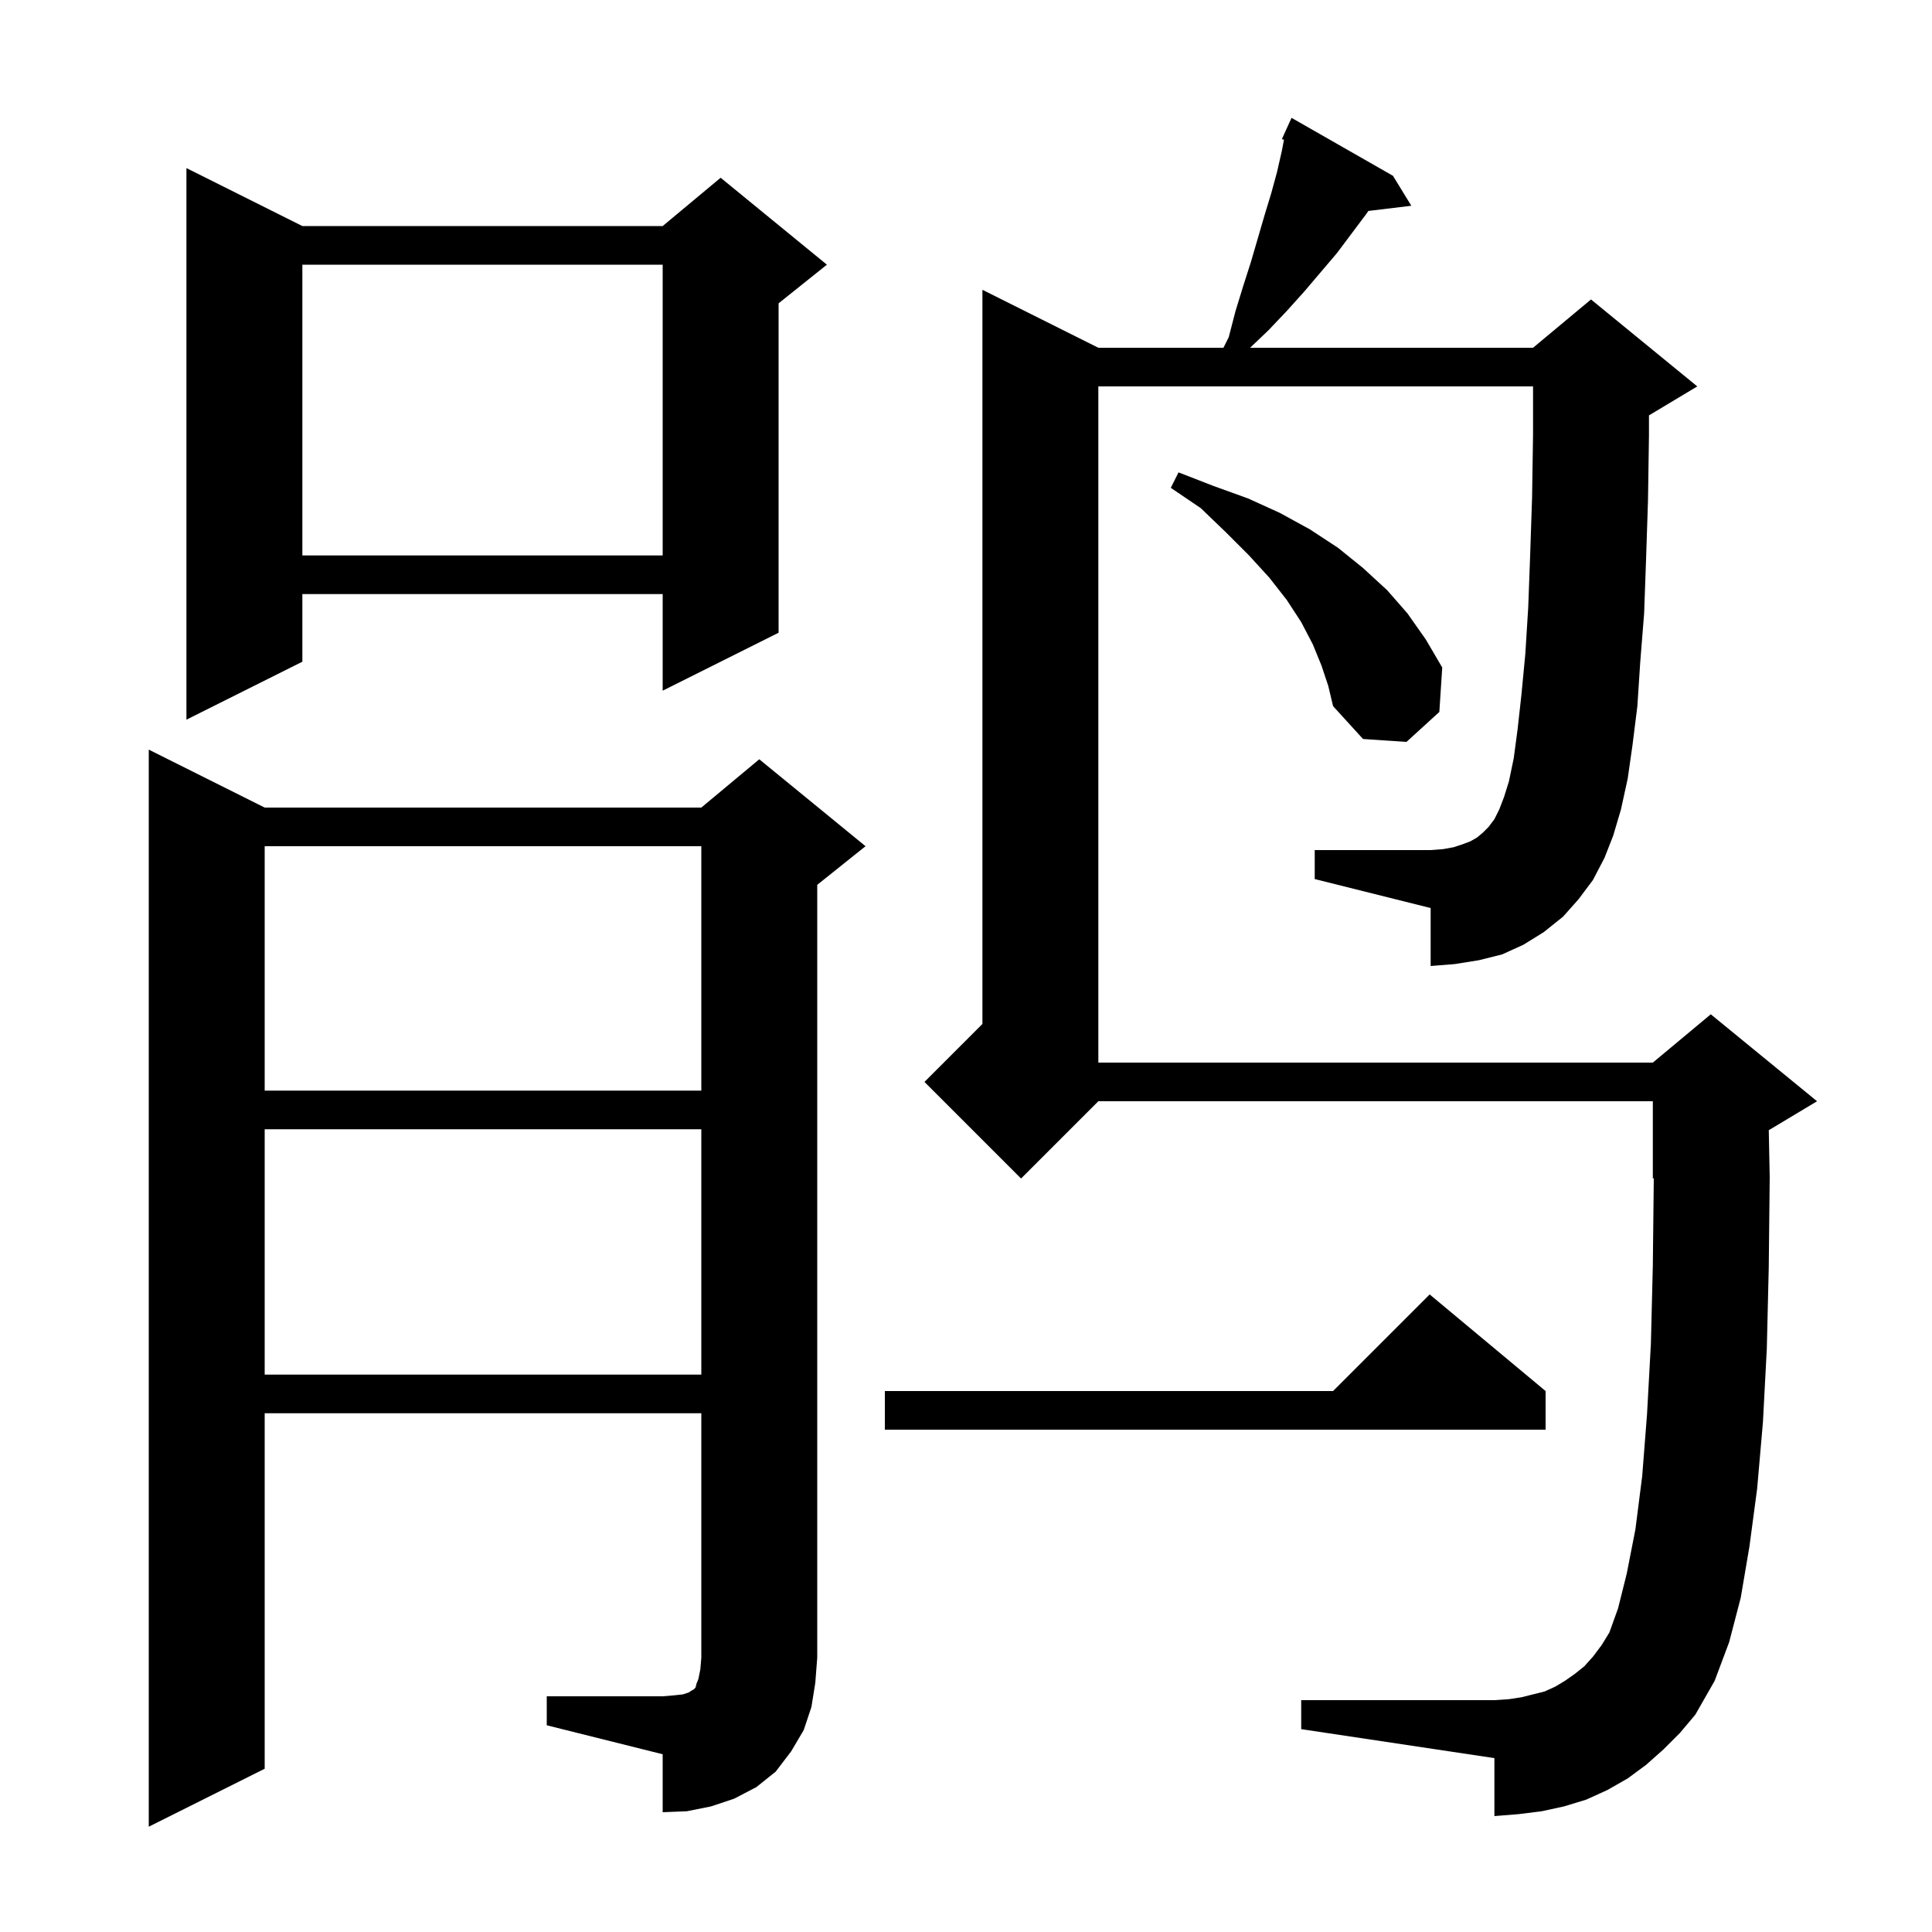 <svg xmlns="http://www.w3.org/2000/svg" xmlns:xlink="http://www.w3.org/1999/xlink" version="1.1" baseProfile="full" viewBox="0 0 200 200" width="200" height="200">
<g fill="black">
<path d="M 56.6 175.6 L 68.6 175.6 L 69.8 175.5 L 70.7 175.4 L 71.3 175.2 L 71.6 175.0 L 71.8 174.9 L 72.0 174.7 L 72.1 174.3 L 72.3 173.8 L 72.5 172.8 L 72.6 171.6 L 72.6 146.3 L 27.4 146.3 L 27.4 183.1 L 15.4 189.1 L 15.4 77.6 L 27.4 83.6 L 72.6 83.6 L 78.6 78.6 L 89.6 87.6 L 84.6 91.6 L 84.6 171.6 L 84.4 174.2 L 84.0 176.7 L 83.2 179.1 L 81.9 181.3 L 80.3 183.4 L 78.3 185.0 L 76.0 186.2 L 73.6 187.0 L 71.1 187.5 L 68.6 187.6 L 68.6 181.6 L 56.6 178.6 Z M 164.9 91.1 L 163.4 93.1 L 161.8 94.9 L 159.8 96.5 L 157.7 97.8 L 155.5 98.8 L 153.1 99.4 L 150.6 99.8 L 148.1 100.0 L 148.1 94.0 L 136.1 91.0 L 136.1 88.0 L 148.1 88.0 L 149.4 87.9 L 150.5 87.7 L 151.4 87.4 L 152.2 87.1 L 152.9 86.7 L 153.5 86.2 L 154.1 85.6 L 154.7 84.8 L 155.2 83.8 L 155.7 82.5 L 156.2 80.9 L 156.7 78.5 L 157.1 75.5 L 157.5 71.9 L 157.9 67.7 L 158.2 62.9 L 158.4 57.5 L 158.6 51.5 L 158.7 45.0 L 158.7 40.0 L 113.7 40.0 L 113.7 110.0 L 171.1 110.0 L 177.1 105.0 L 188.1 114.0 L 183.103 116.998 L 183.2 121.9 L 183.1 131.2 L 182.9 139.6 L 182.5 147.2 L 181.9 154.1 L 181.1 160.1 L 180.2 165.4 L 179.0 170.0 L 177.5 174.0 L 175.5 177.5 L 173.9 179.4 L 172.2 181.1 L 170.4 182.7 L 168.5 184.1 L 166.4 185.3 L 164.2 186.3 L 161.9 187.0 L 159.6 187.5 L 157.2 187.8 L 154.7 188.0 L 154.7 182.0 L 134.7 179.0 L 134.7 176.0 L 154.7 176.0 L 156.2 175.9 L 157.5 175.7 L 159.9 175.1 L 161.0 174.6 L 162.0 174.0 L 163.0 173.3 L 164.0 172.5 L 164.9 171.5 L 165.8 170.3 L 166.6 169.0 L 167.5 166.5 L 168.4 162.9 L 169.3 158.3 L 170.0 152.8 L 170.5 146.4 L 170.9 139.1 L 171.1 131.0 L 171.199 121.959 L 171.1 122.0 L 171.1 114.0 L 113.7 114.0 L 105.7 122.0 L 95.7 112.0 L 101.7 106.0 L 101.7 30.0 L 113.7 36.0 L 126.65 36.0 L 127.2 34.9 L 127.9 32.2 L 128.7 29.6 L 129.5 27.1 L 130.9 22.3 L 131.6 20.0 L 132.2 17.8 L 132.7 15.6 L 132.915 14.471 L 132.7 14.4 L 133.093 13.534 L 133.1 13.5 L 133.108 13.503 L 133.7 12.2 L 144.2 18.2 L 146.1 21.3 L 141.654 21.837 L 141.4 22.2 L 138.4 26.2 L 135.0 30.2 L 133.2 32.2 L 131.3 34.2 L 129.41 36.0 L 158.7 36.0 L 164.7 31.0 L 175.7 40.0 L 170.7 43.0 L 170.7 45.1 L 170.6 51.8 L 170.4 57.9 L 170.2 63.5 L 169.8 68.5 L 169.5 73.1 L 169.0 77.1 L 168.5 80.6 L 167.8 83.8 L 167.0 86.5 L 166.1 88.8 Z M 160.0 144.0 L 160.0 148.0 L 91.6 148.0 L 91.6 144.0 L 138.0 144.0 L 148.0 134.0 Z M 27.4 116.9 L 27.4 142.3 L 72.6 142.3 L 72.6 116.9 Z M 27.4 87.6 L 27.4 112.9 L 72.6 112.9 L 72.6 87.6 Z M 136.8 68.9 L 135.9 66.7 L 134.7 64.4 L 133.2 62.1 L 131.4 59.8 L 129.3 57.5 L 126.9 55.1 L 124.3 52.6 L 121.2 50.5 L 122.0 48.9 L 125.6 50.3 L 129.2 51.6 L 132.5 53.1 L 135.6 54.8 L 138.5 56.7 L 141.1 58.8 L 143.6 61.1 L 145.7 63.5 L 147.6 66.2 L 149.3 69.1 L 149.0 73.7 L 145.6 76.8 L 141.1 76.5 L 138.0 73.1 L 137.5 71.0 Z M 31.3 23.4 L 68.6 23.4 L 74.6 18.4 L 85.6 27.4 L 80.6 31.4 L 80.6 65.5 L 68.6 71.5 L 68.6 61.5 L 31.3 61.5 L 31.3 68.5 L 19.3 74.5 L 19.3 17.4 Z M 31.3 27.4 L 31.3 57.5 L 68.6 57.5 L 68.6 27.4 Z " />
</g>
</svg>
